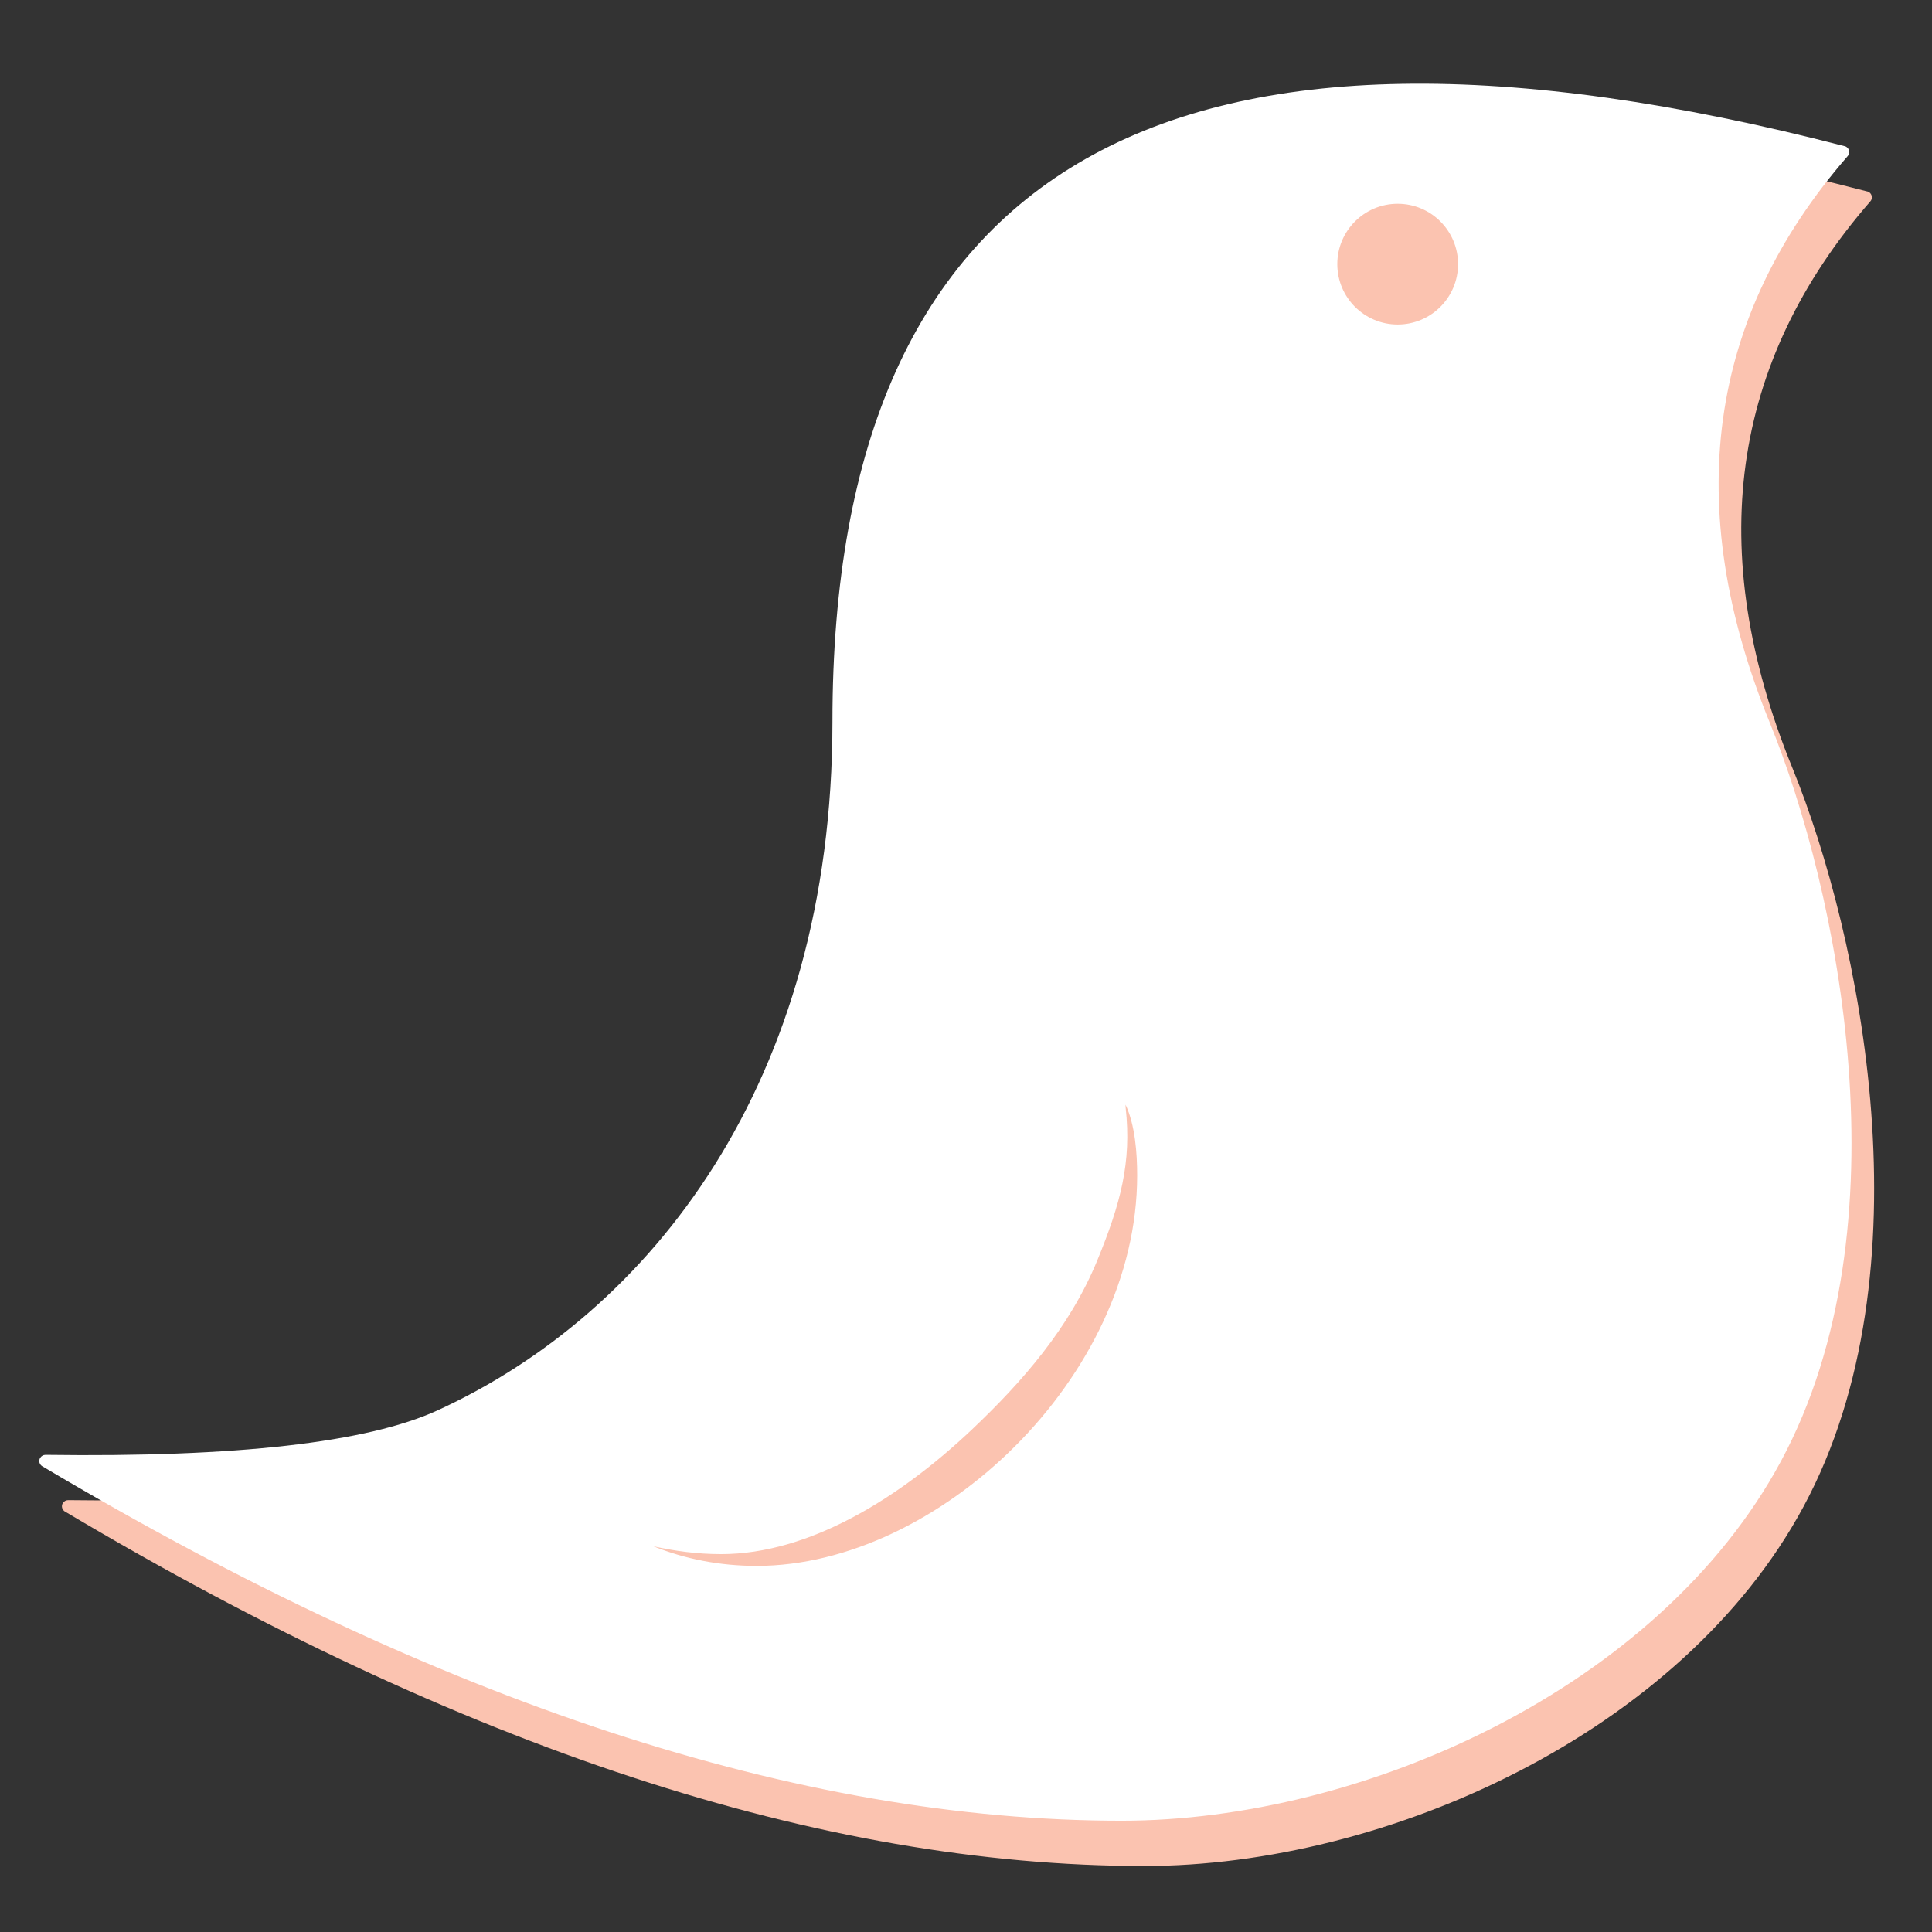 <?xml version="1.0" encoding="UTF-8"?>
<svg width="32px" height="32px" viewBox="0 0 32 32" version="1.1" xmlns="http://www.w3.org/2000/svg" xmlns:xlink="http://www.w3.org/1999/xlink">
    <rect x="0" y="0" width="32" height="32" fill="#333333" stroke="none"/>
    <!-- Generator: Sketch 50.2 (55047) - http://www.bohemiancoding.com/sketch -->
    <title>logo_bird</title>
    <desc>Created with Sketch.</desc>
    <defs></defs>
    <g id="logo_bird" stroke="none" stroke-width="1" fill="none" fill-rule="evenodd">
        <g id="Group" transform="translate(0.4, 1)">
            <path d="M18.553,29.907 C13.214,29.907 7.254,27.95 0.676,24.036 L0.675,24.036 C0.627,24.007 0.611,23.945 0.64,23.897 C0.659,23.866 0.692,23.847 0.729,23.847 C3.894,23.89 6.06,23.644 7.227,23.108 C10.733,21.5 13.763,17.694 13.763,11.702 C13.763,2.454 19.351,-0.723 30.528,2.171 L30.528,2.17 C30.582,2.184 30.615,2.24 30.601,2.294 C30.597,2.309 30.59,2.324 30.579,2.335 C28.257,5.005 27.826,8.132 29.287,11.717 C30.423,14.504 31.572,20.055 29.474,23.951 C27.45,27.712 22.551,29.907 18.553,29.907 Z" id="bird1" fill="#FBC3B0"></path>
            <path d="M18.178,29.157 C12.839,29.157 6.879,27.2 0.301,23.286 L0.3,23.286 C0.252,23.257 0.236,23.195 0.265,23.147 C0.284,23.116 0.317,23.097 0.354,23.097 C3.519,23.14 5.685,22.894 6.852,22.358 C10.358,20.75 13.388,16.944 13.388,10.952 C13.388,1.704 18.976,-1.473 30.153,1.421 L30.153,1.42 C30.207,1.434 30.24,1.49 30.226,1.544 C30.222,1.559 30.215,1.574 30.204,1.585 C27.882,4.255 27.451,7.382 28.912,10.967 C30.048,13.754 31.197,19.305 29.099,23.201 C27.075,26.962 22.176,29.157 18.178,29.157 Z" id="bird2" fill="#FFFFFF"></path>
            <path d="M10.422,24.611 C10.946,24.822 11.52,24.936 12.135,24.936 C15.129,24.936 18.435,21.819 18.435,18.469 C18.435,18.097 18.401,17.636 18.243,17.297 C18.245,17.349 18.239,17.3 18.245,17.353 C18.344,18.25 18.16,18.938 17.775,19.875 C17.316,20.993 16.53,21.891 15.687,22.688 C14.484,23.823 12.996,24.741 11.544,24.741 C11.155,24.741 10.78,24.691 10.422,24.611 Z" id="wing_shadow" fill="#FBC3B0"></path>
            <circle id="eye" fill="#FBC3B0" cx="22.75" cy="3.375" r="1"></circle>
        </g>
    </g>
</svg>